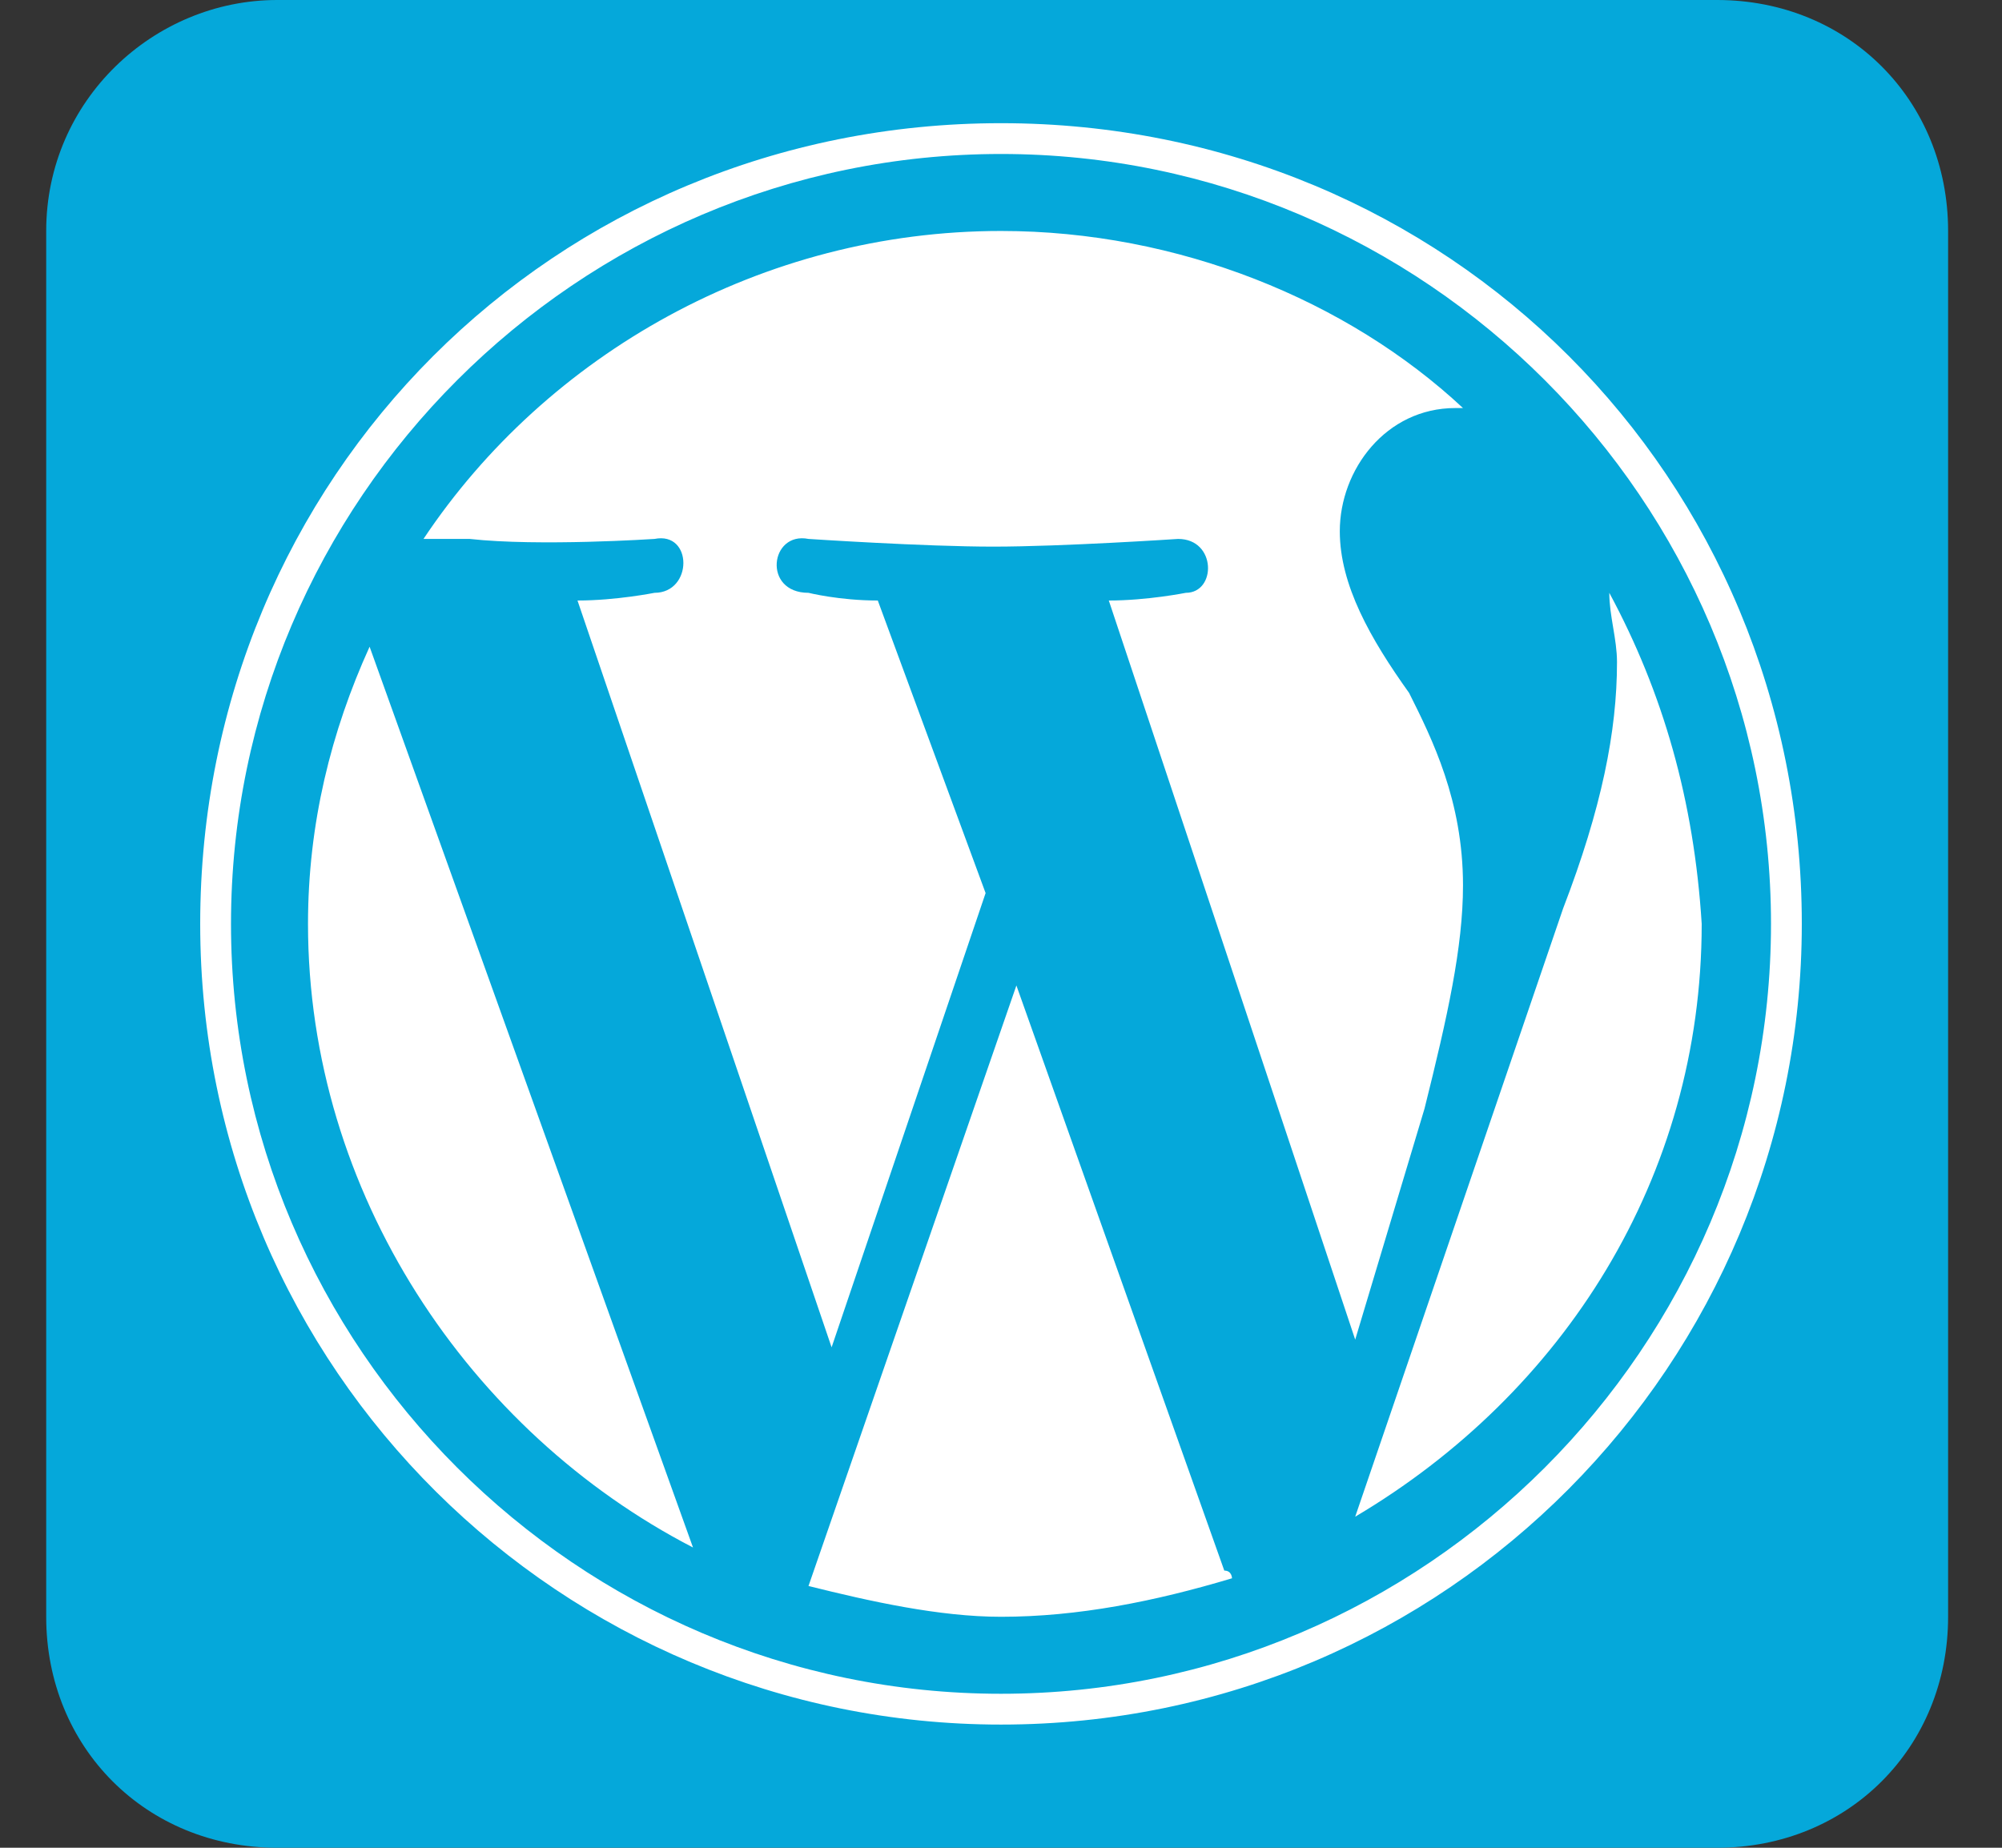 <?xml version="1.0" encoding="utf-8"?>
<!-- Generator: Adobe Illustrator 24.3.0, SVG Export Plug-In . SVG Version: 6.00 Build 0)  -->
<svg version="1.1" id="Layer_1" xmlns="http://www.w3.org/2000/svg" xmlns:xlink="http://www.w3.org/1999/xlink" x="0px" y="0px"
	 viewBox="0 0 26 24" style="enable-background:new 0 0 26 24;" xml:space="preserve">
<rect x="0" y="0" width="26" height="24" fill="#333333" stroke="none"/>
<style type="text/css">
	.st0{fill:#05A8DA;}
	.st1{fill:#FFFFFF;}
</style>
<path class="st0" d="M3.6,0h18.7c1.7,0,3,1.3,3,3v18c0,1.7-1.3,3-3,3H3.6c-1.7,0-3-1.3-3-3V3C0.6,1.3,2,0,3.6,0z"/>
<g>
	<path class="st1" d="M4,12c0,3.5,2.1,6.6,5,8.1L4.8,8.4C4.3,9.5,4,10.7,4,12L4,12z M19,11.5c0-1.1-0.4-1.9-0.7-2.5
		c-0.5-0.7-0.9-1.4-0.9-2.1c0-0.8,0.6-1.6,1.5-1.6c0,0,0.1,0,0.1,0C17.5,3.9,15.3,3,13,3c-3.1,0-5.9,1.6-7.5,4c0.2,0,0.4,0,0.6,0
		C7,7.1,8.5,7,8.5,7C9,6.9,9,7.7,8.5,7.7c0,0-0.5,0.1-1,0.1l3.3,9.7l2-5.9l-1.4-3.8c-0.5,0-0.9-0.1-0.9-0.1C9.9,7.7,10,6.9,10.5,7
		c0,0,1.5,0.1,2.4,0.1c0.9,0,2.4-0.1,2.4-0.1c0.5,0,0.5,0.7,0.1,0.7c0,0-0.5,0.1-1,0.1l3.2,9.6l0.9-3C18.8,13.2,19,12.3,19,11.5
		L19,11.5z M13.2,12.8l-2.7,7.8c0.8,0.2,1.7,0.4,2.5,0.4c1,0,2-0.2,3-0.5c0,0,0-0.1-0.1-0.1L13.2,12.8L13.2,12.8z M20.9,7.7
		c0,0.3,0.1,0.6,0.1,0.9c0,0.9-0.2,1.9-0.7,3.2l-2.7,7.9c2.7-1.6,4.5-4.4,4.5-7.7C22,10.4,21.6,9,20.9,7.7L20.9,7.7z M13,1.6
		C7.2,1.6,2.6,6.2,2.6,12c0,5.8,4.7,10.4,10.4,10.4c5.8,0,10.4-4.7,10.4-10.4C23.4,6.2,18.8,1.6,13,1.6L13,1.6z M13,22
		C7.5,22,3,17.5,3,12C3,6.5,7.5,2,13,2c5.5,0,10,4.5,10,10C23,17.5,18.5,22,13,22L13,22z"/>
</g>
</svg>
